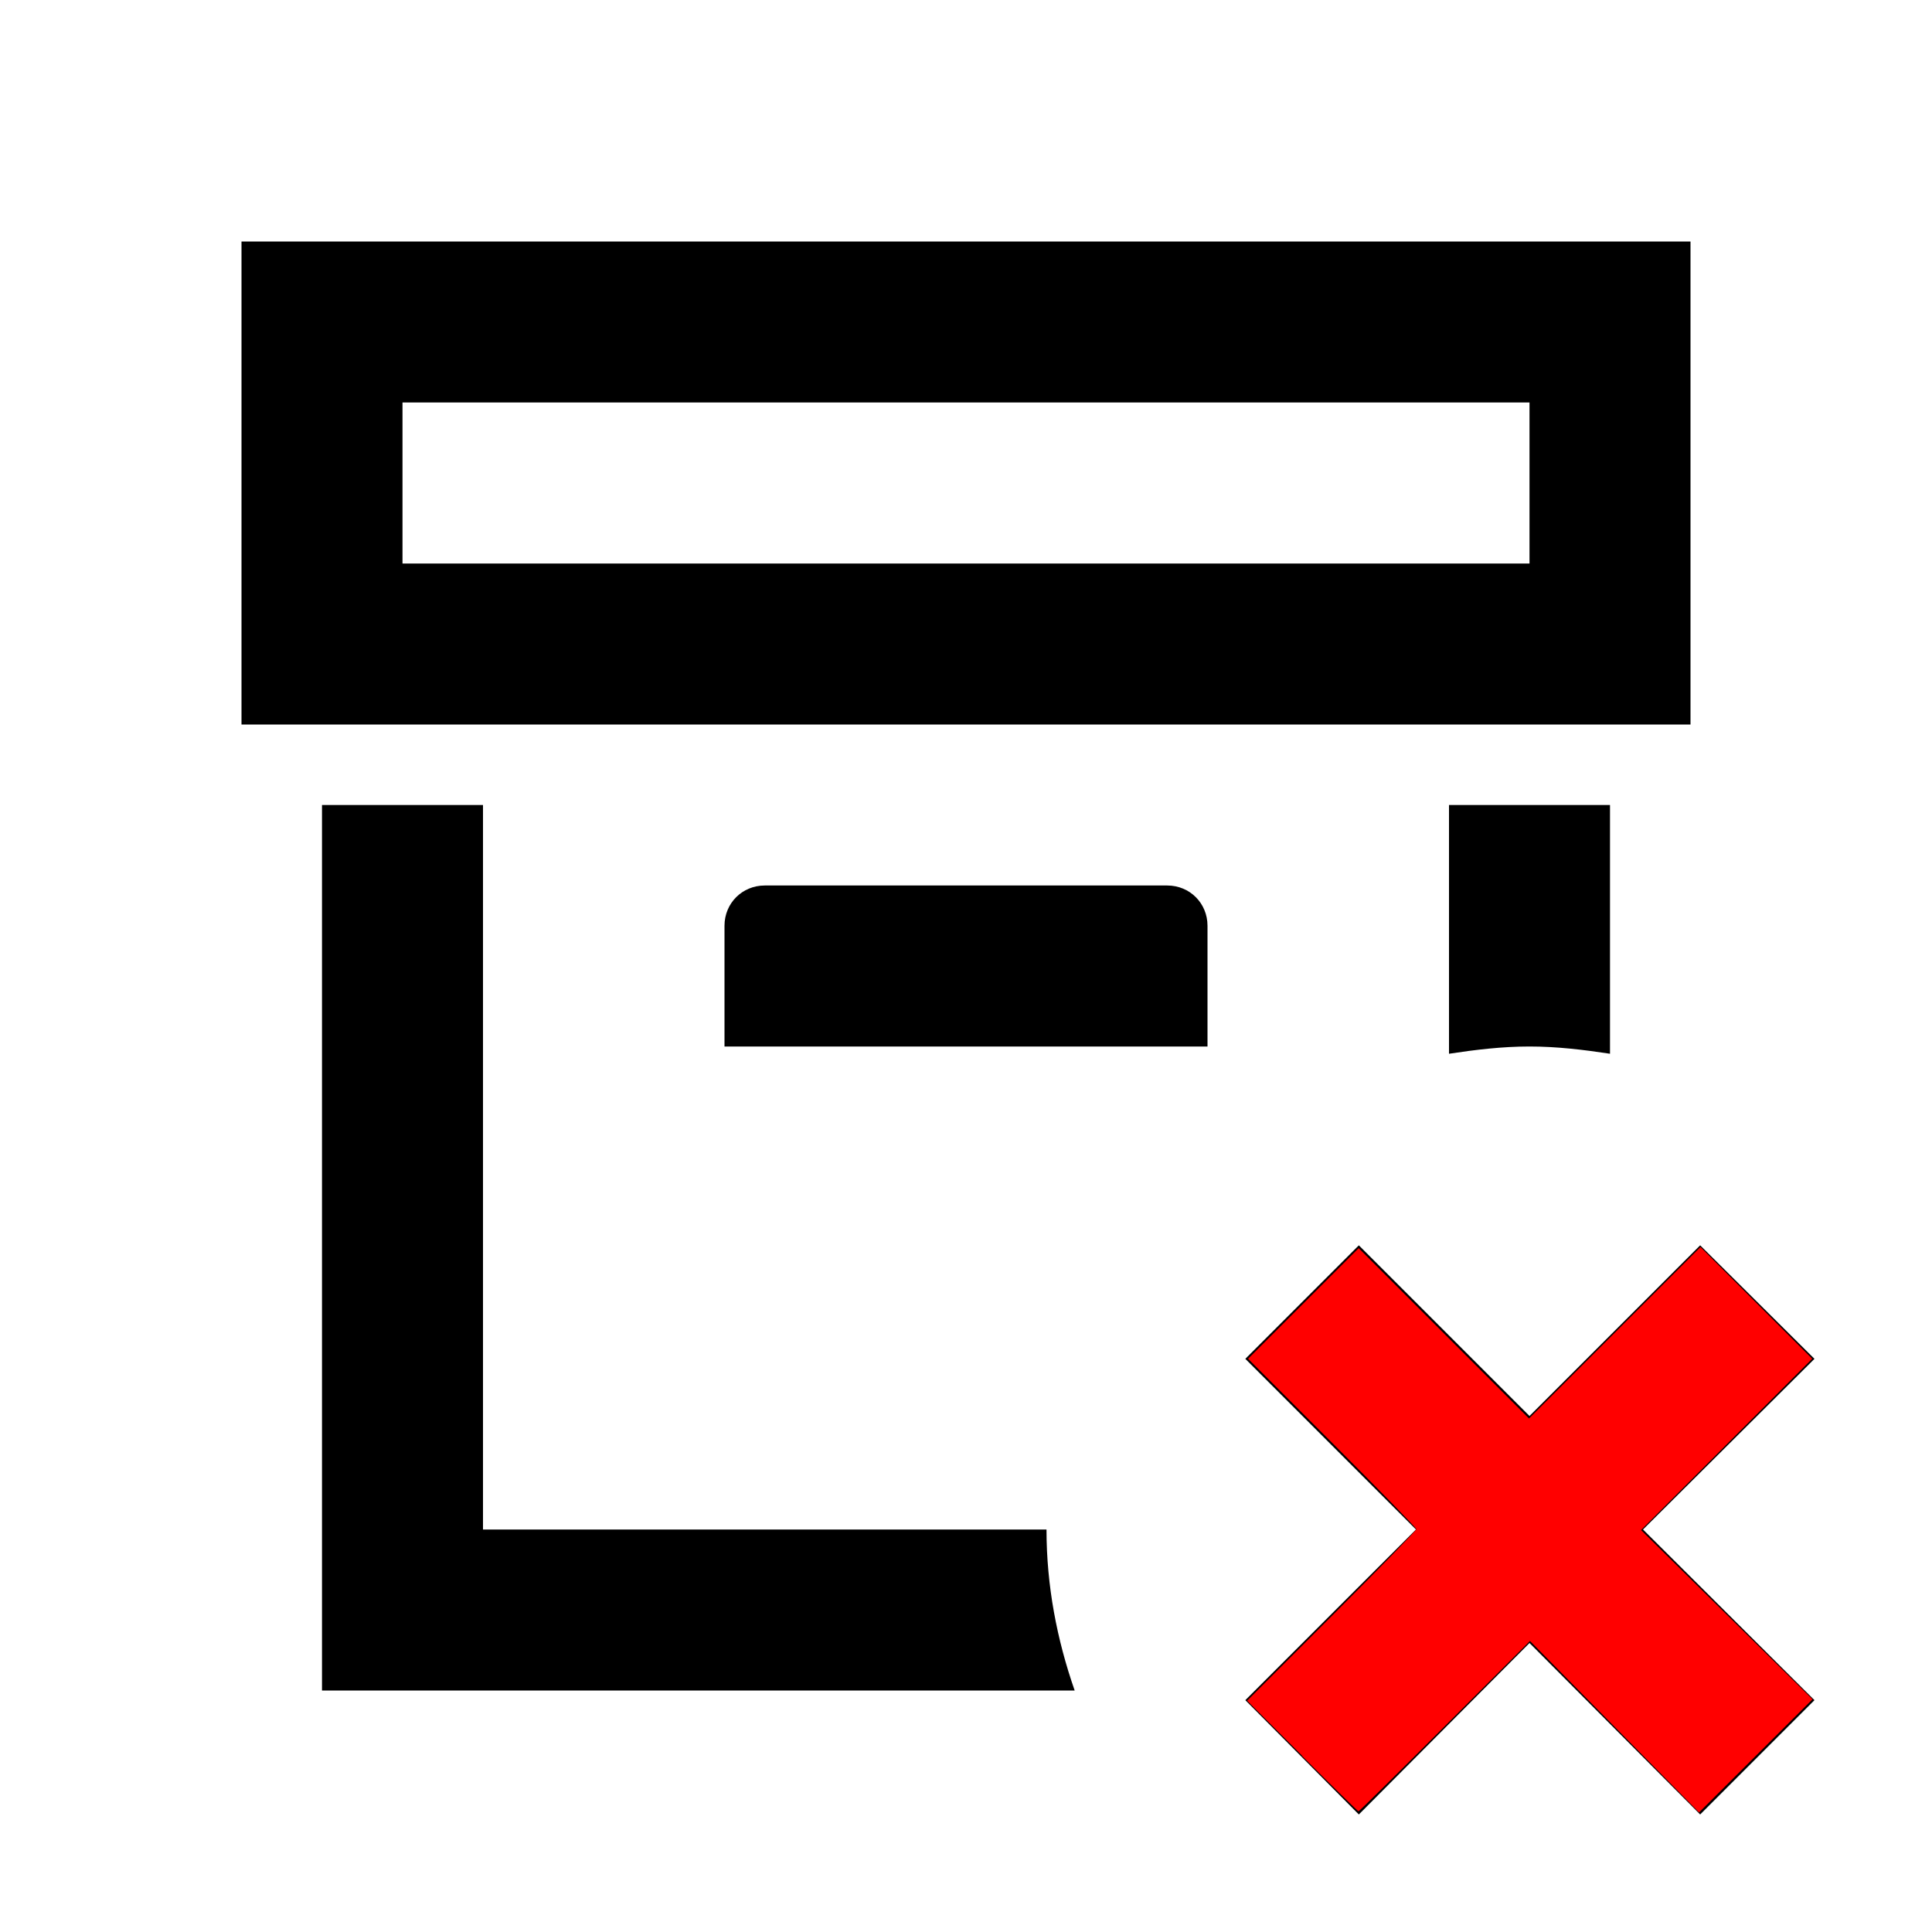 <?xml version="1.0" encoding="UTF-8" standalone="no"?>
<svg
   version="1.1"
   width="24"
   height="24"
   viewBox="0 0 24 24"
   id="svg2587"
   sodipodi:docname="archive-remove-outline.svg"
   inkscape:version="1.1.1 (3bf5ae0d25, 2021-09-20)"
   xmlns:inkscape="http://www.inkscape.org/namespaces/inkscape"
   xmlns:sodipodi="http://sodipodi.sourceforge.net/DTD/sodipodi-0.dtd"
   xmlns="http://www.w3.org/2000/svg"
   xmlns:svg="http://www.w3.org/2000/svg">
  <defs
     id="defs2591" />
  <sodipodi:namedview
     id="namedview2589"
     pagecolor="#ffffff"
     bordercolor="#666666"
     borderopacity="1.0"
     inkscape:pageshadow="2"
     inkscape:pageopacity="0.0"
     inkscape:pagecheckerboard="0"
     showgrid="false"
     inkscape:zoom="36.375"
     inkscape:cx="11.642612"
     inkscape:cy="11.862543"
     inkscape:window-width="2560"
     inkscape:window-height="1494"
     inkscape:window-x="-11"
     inkscape:window-y="-11"
     inkscape:window-maximized="1"
     inkscape:current-layer="svg2587" />
  <path
     d="M18 13.09V10H20V13.09C19.67 13.04 19.34 13 19 13C18.66 13 18.33 13.04 18 13.09M14.5 11H9.5C9.22 11 9 11.22 9 11.5V13H15V11.5C15 11.22 14.78 11 14.5 11M6 19V10H4V21H13.35C13.13 20.37 13 19.7 13 19H6M21 9H3V3H21V9M19 5H5V7H19V5M22.54 16.88L21.12 15.47L19 17.59L16.88 15.47L15.47 16.88L17.59 19L15.47 21.12L16.88 22.54L19 20.41L21.12 22.54L22.54 21.12L20.41 19L22.54 16.88Z"
     id="path2585" />
  <path
     style="fill:#ff0000;stroke-width:0;stroke-linecap:round;stroke-linejoin:round;paint-order:stroke fill markers;stroke:none"
     d="m 16.179,21.814 -0.687,-0.687 1.051,-1.052 c 0.578,-0.578 1.051,-1.064 1.051,-1.079 0,-0.015 -0.47,-0.497 -1.045,-1.072 l -1.045,-1.045 0.687,-0.687 0.687,-0.687 1.058,1.058 1.058,1.058 1.065,-1.065 1.065,-1.065 0.694,0.694 0.694,0.694 -1.063,1.064 -1.063,1.064 1.065,1.051 1.065,1.051 -0.705,0.703 -0.705,0.703 -1.05,-1.065 -1.05,-1.065 -1.058,1.058 c -0.582,0.582 -1.064,1.058 -1.072,1.058 -0.008,0 -0.323,-0.309 -0.701,-0.687 z"
     id="path2724" />
</svg>
